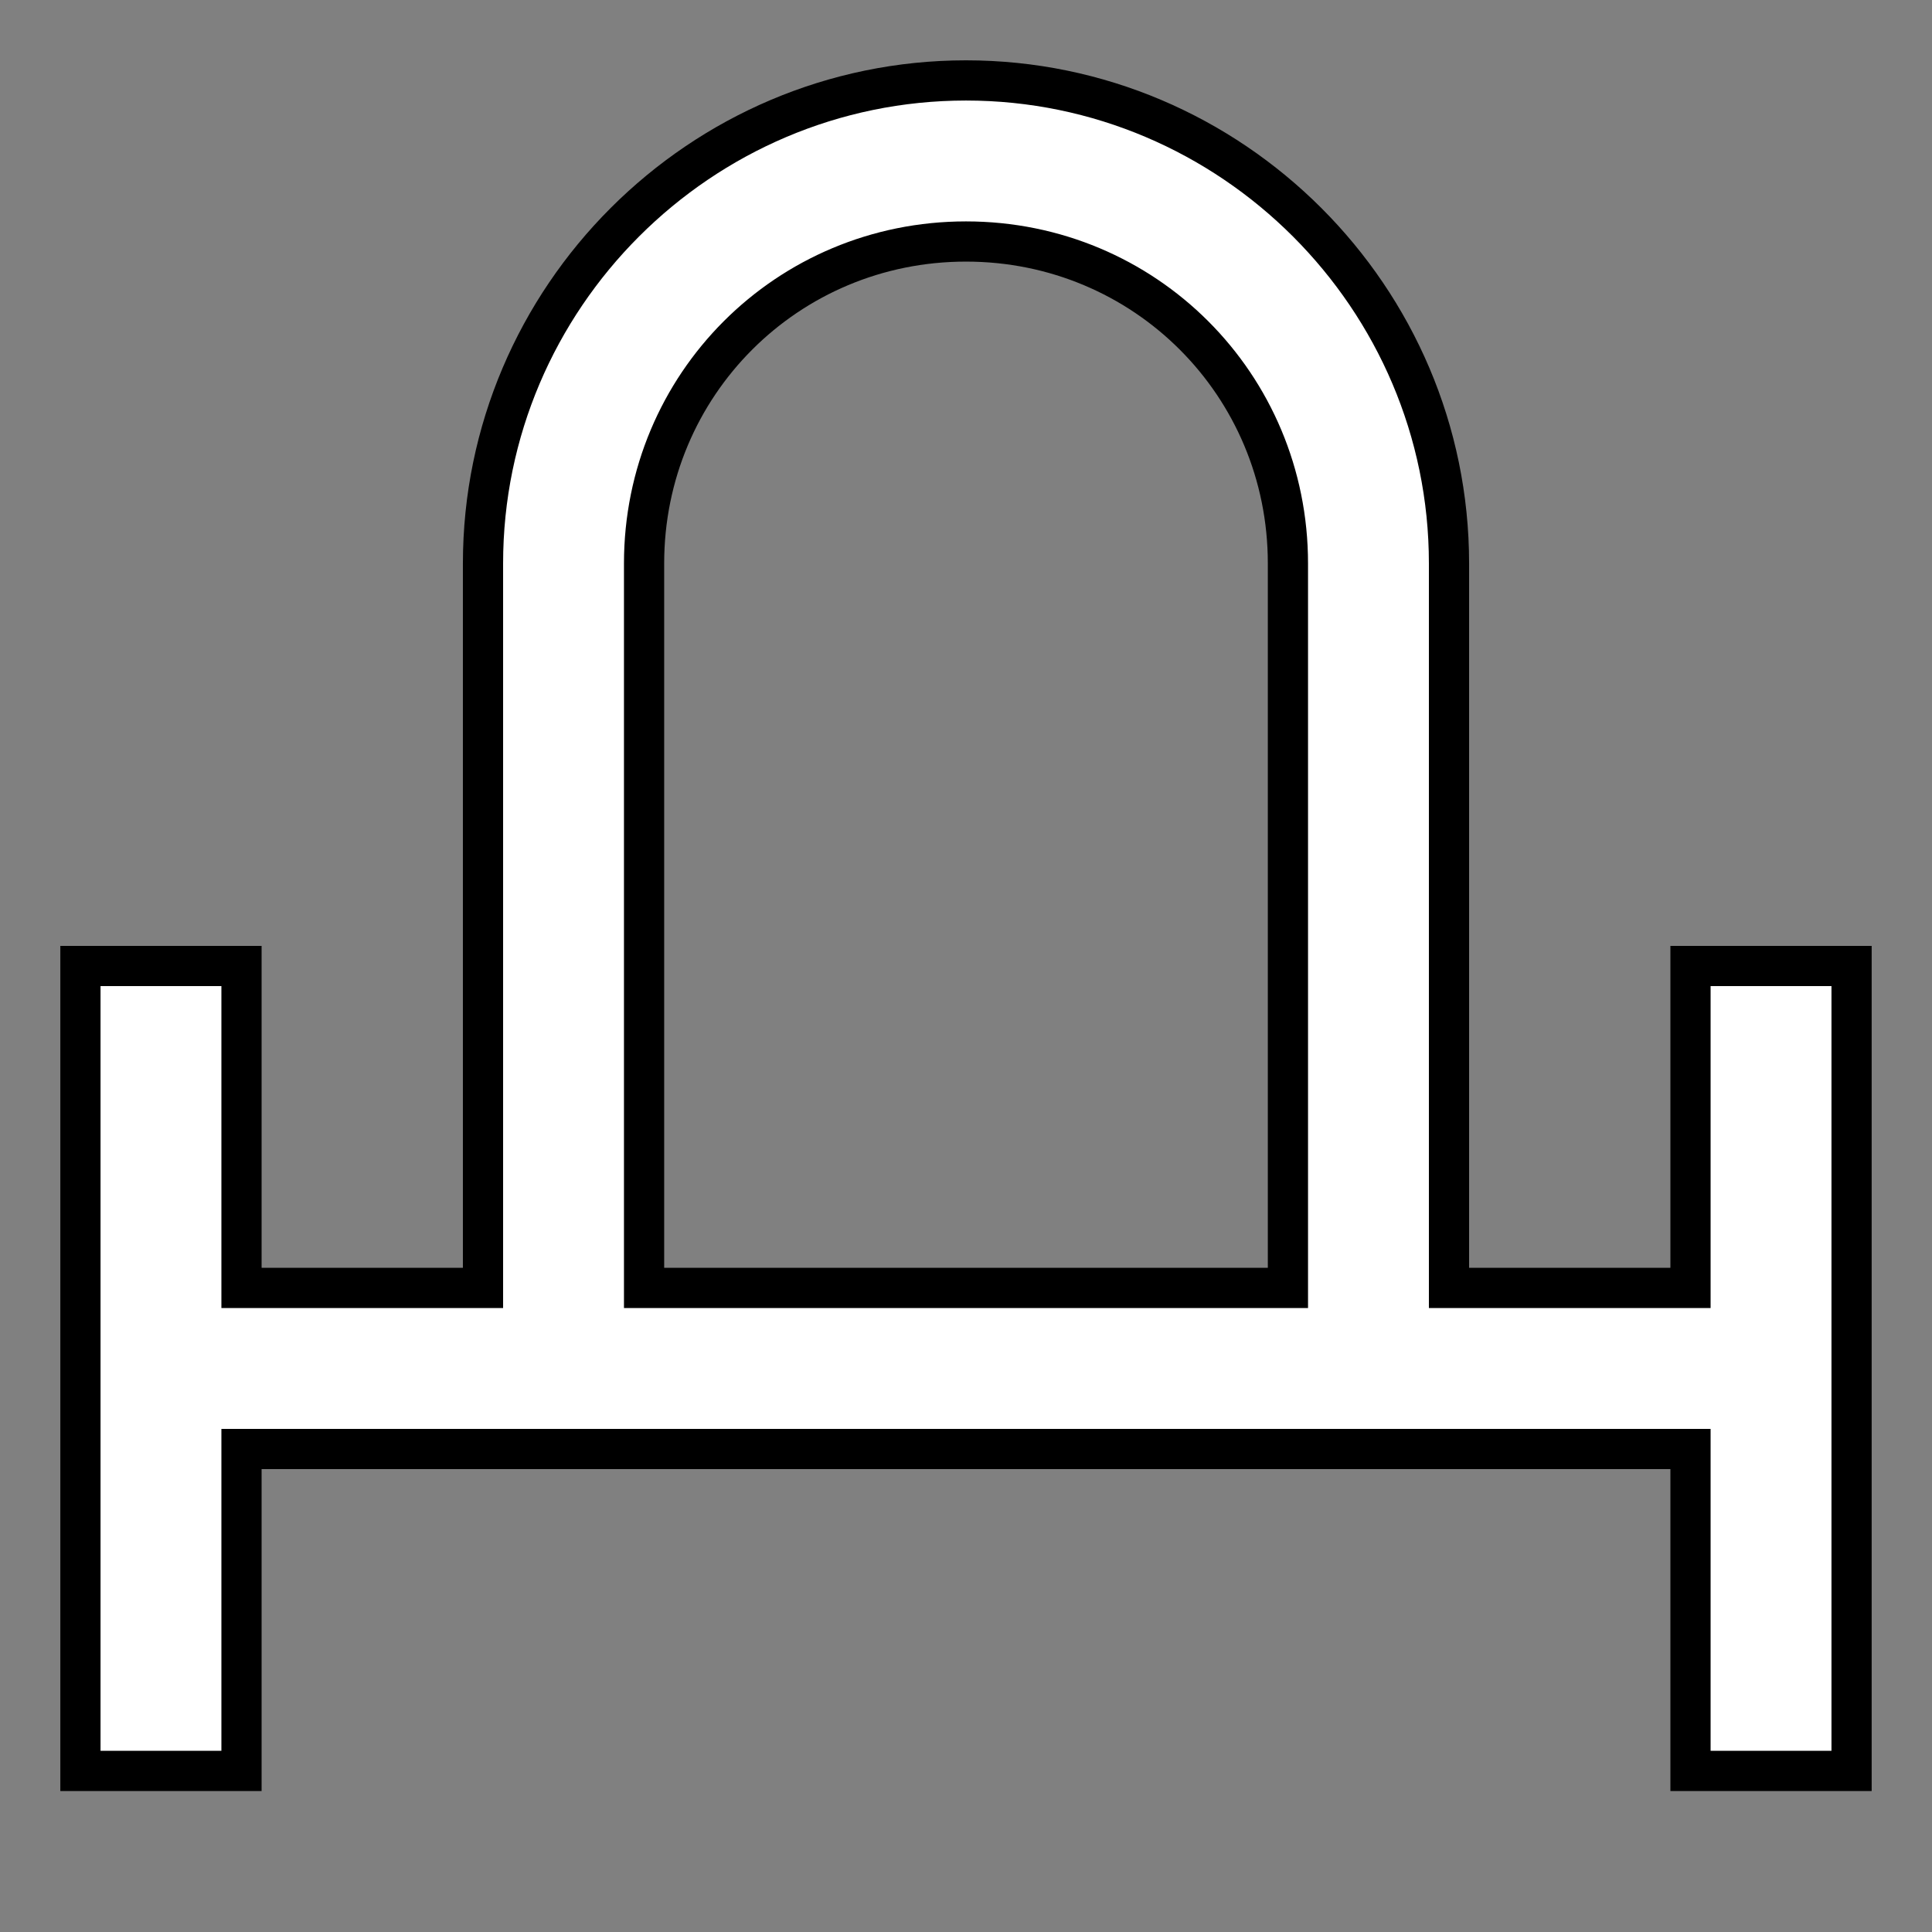 <svg width="16" height="16" viewBox="0 0 80.4 80.4" xmlns="http://www.w3.org/2000/svg"><rect x="0" y="0" width="80.4" height="80.4" fill="#808080" stroke="none"/><path style="color:#000;clip-rule:nonzero;fill:#fff;fill-opacity:1;stroke:#000;stroke-width:1.673;stroke-miterlimit:4;stroke-dasharray:none;stroke-opacity:1" d="M40.2 3.347c-11.06 0-20.1 9.04-20.1 20.1V53.597H10.05V40.2H3.347v33.497H10.05V60.3h60.3v13.397h6.703V40.2H70.35v13.397H60.3V23.447c0-11.06-9.04-20.1-20.1-20.1ZM40.2 10.05c7.44 0 13.397 5.957 13.397 13.397V53.597H26.803V23.447C26.803 16.007 32.76 10.05 40.2 10.05Z"/></svg>